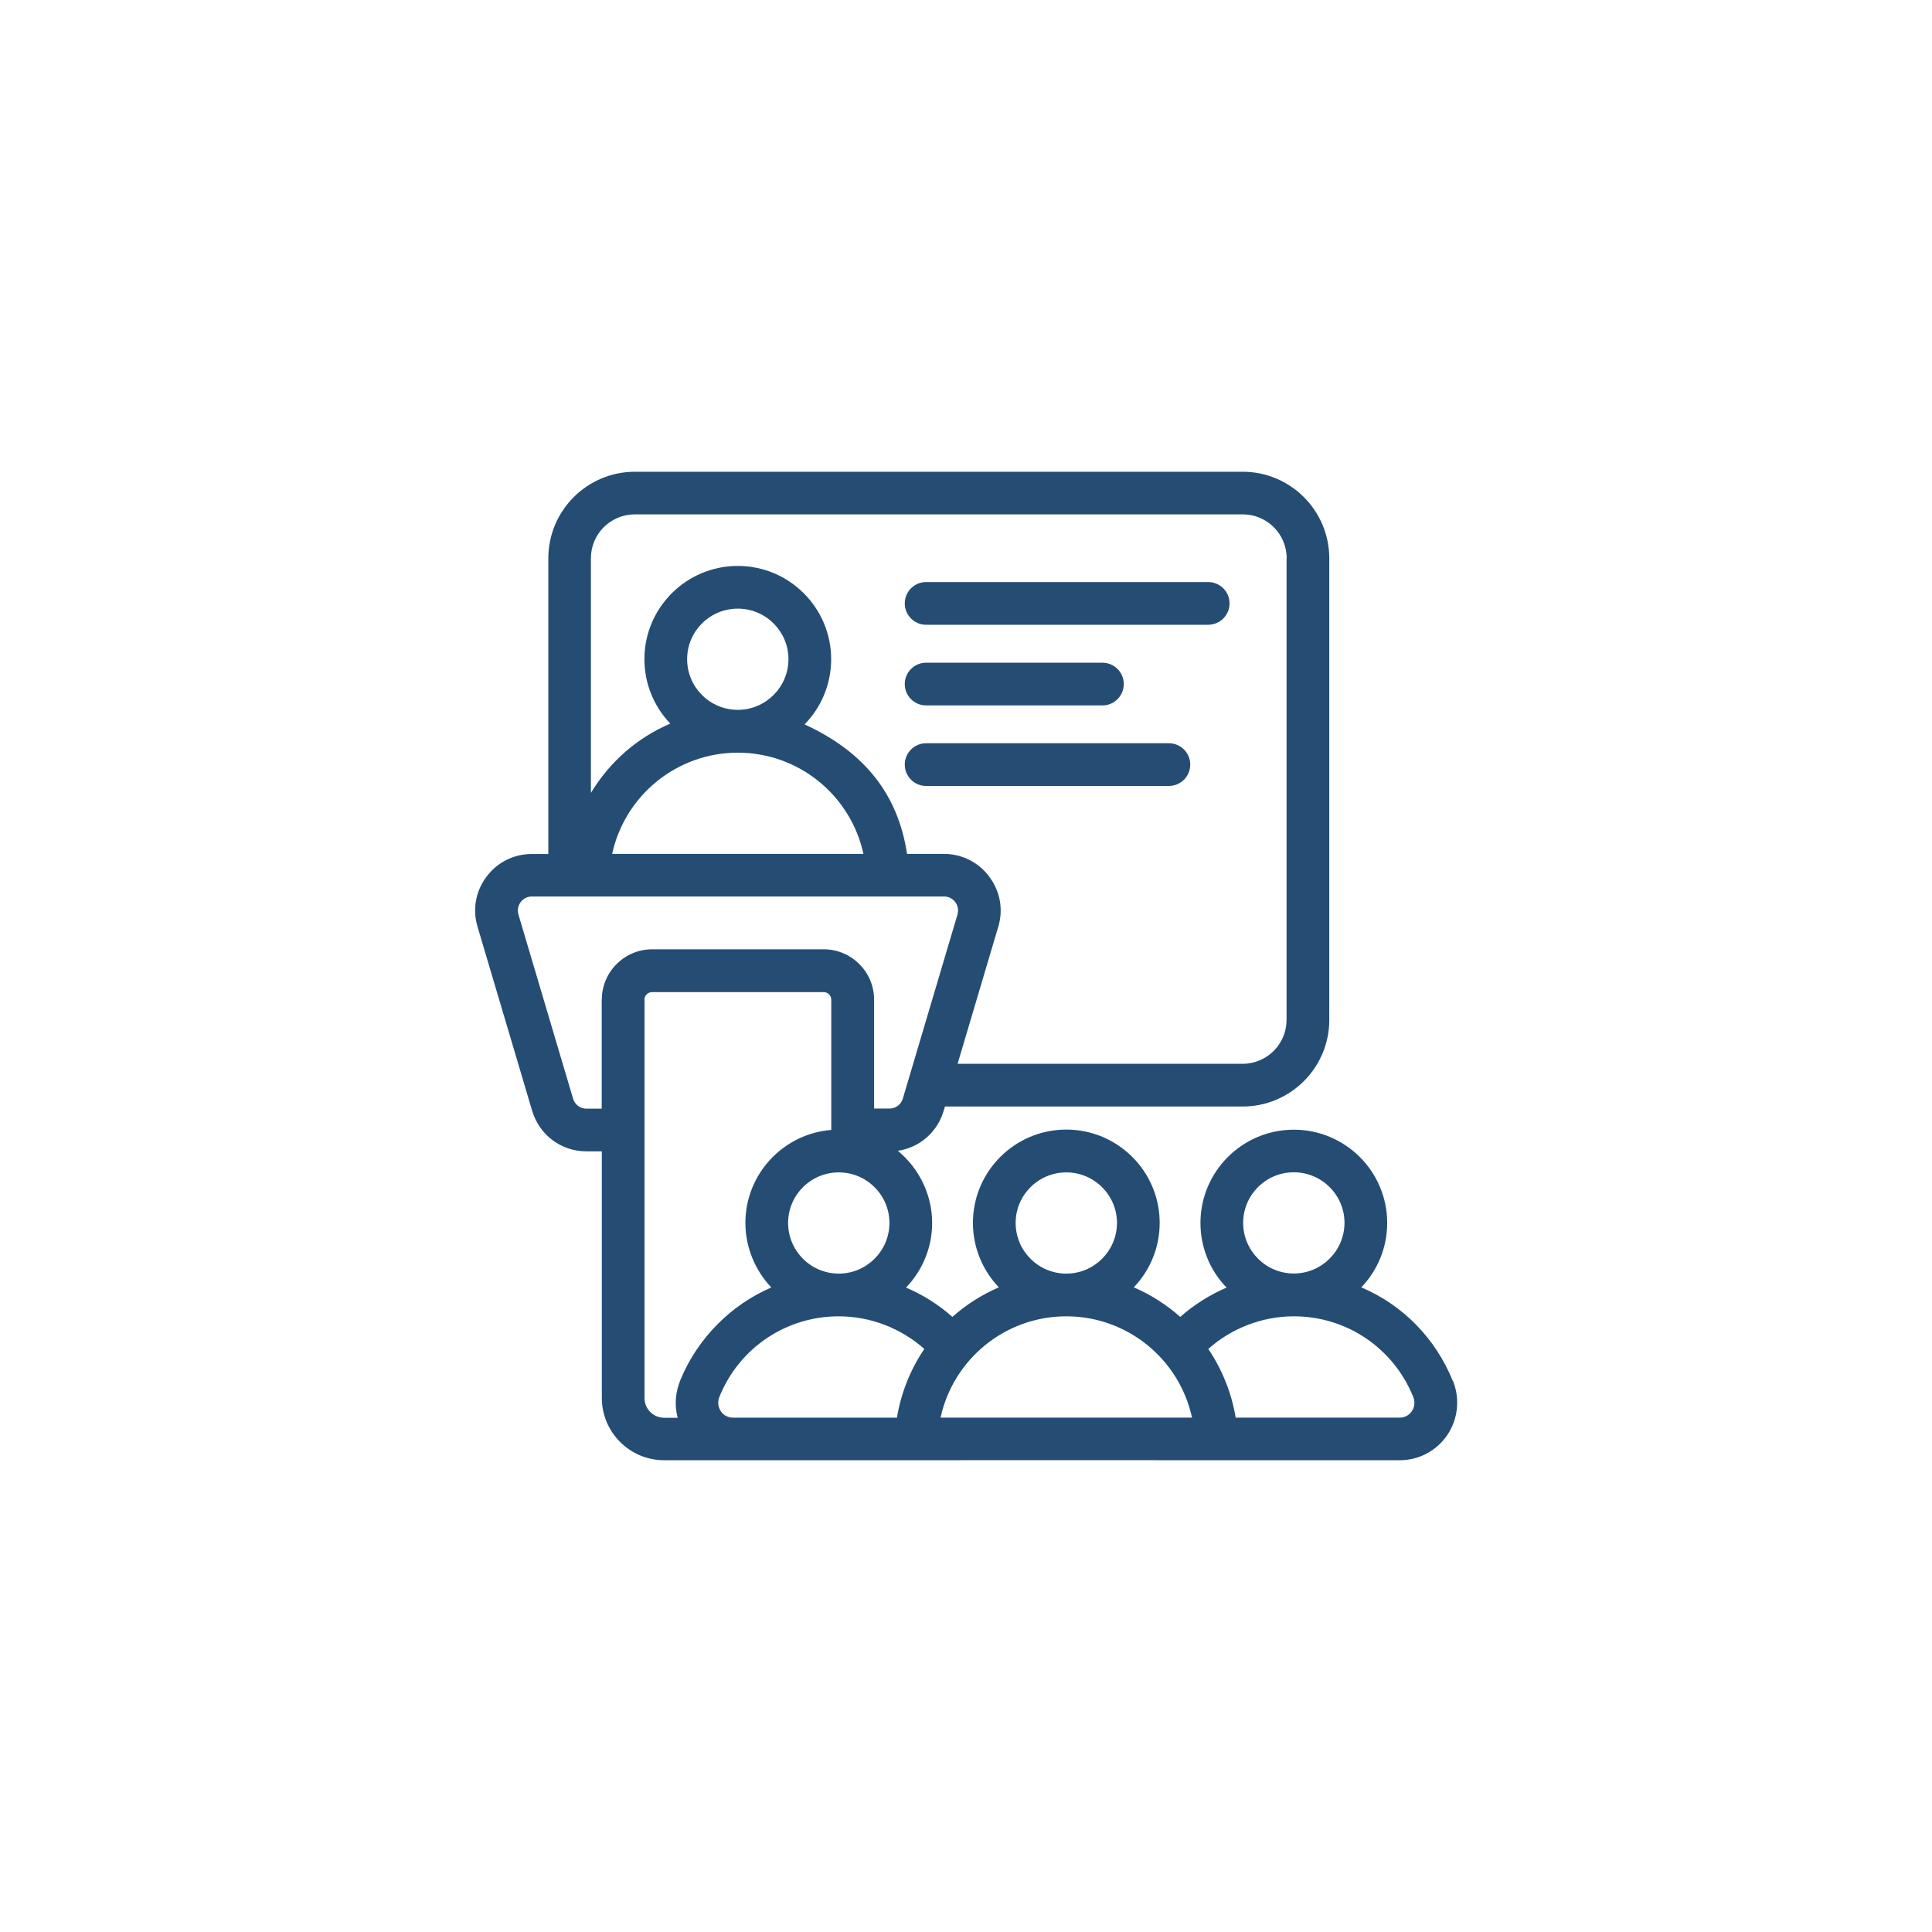 <?xml version="1.0" encoding="UTF-8"?>
<svg id="Ebene_1" xmlns="http://www.w3.org/2000/svg" version="1.1" viewBox="0 0 170.08 170.08">
  <!-- Generator: Adobe Illustrator 29.0.0, SVG Export Plug-In . SVG Version: 2.1.0 Build 186)  -->
  <defs>
    <style>
      .st0 {
        fill: #254d74;
      }
    </style>
  </defs>
  <path class="st0" d="M127.89,121.56c-1.52-3.75-4.4-6.68-8.05-8.23,1.45-1.51,2.28-3.53,2.28-5.67,0-4.53-3.69-8.21-8.22-8.21s-8.22,3.68-8.22,8.21c0,2.15.83,4.18,2.3,5.69-1.49.64-2.86,1.51-4.08,2.58-1.22-1.08-2.6-1.96-4.09-2.6,1.45-1.51,2.28-3.53,2.28-5.68,0-4.53-3.69-8.21-8.22-8.21s-8.22,3.68-8.22,8.21c0,2.14.83,4.16,2.28,5.68-1.49.64-2.87,1.52-4.09,2.6-1.21-1.07-2.59-1.95-4.08-2.58,1.46-1.52,2.3-3.54,2.3-5.69,0-2.49-1.16-4.82-3.02-6.35,1.89-.28,3.47-1.62,4.03-3.51l.12-.39h26.21c4.2,0,7.62-3.42,7.62-7.62v-40.64c0-4.2-3.42-7.62-7.62-7.62h-53.51c-4.2,0-7.62,3.42-7.62,7.62v26.03h-1.45c-1.59,0-3.05.73-4,2.01-.95,1.27-1.24,2.88-.78,4.4l4.81,16.21c.64,2.13,2.56,3.56,4.79,3.56h1.34v21.7c0,3.03,2.46,5.49,5.49,5.49h.44c10.29,0,61.74-.01,64.32,0,1.68,0,3.24-.83,4.18-2.22.95-1.41,1.13-3.19.5-4.77ZM93.87,112.12c-2.46,0-4.46-2-4.46-4.46s2-4.45,4.46-4.45,4.46,2,4.46,4.45-2,4.46-4.46,4.46ZM93.87,115.88c5.37,0,9.94,3.75,11.07,8.92h-22.14c1.12-5.15,5.69-8.92,11.07-8.92ZM113.9,103.2c2.46,0,4.46,2,4.46,4.45s-2,4.46-4.46,4.46-4.46-2-4.46-4.46,2-4.45,4.46-4.45ZM113.9,115.88c4.64,0,8.76,2.78,10.51,7.09.17.43.13.89-.12,1.26-.24.36-.63.57-1.07.57h-14.44c-.35-2.15-1.19-4.24-2.41-6.05,2.06-1.83,4.76-2.87,7.54-2.87ZM52.97,88.01v9.59h-1.34c-.55,0-1.02-.35-1.18-.88l-4.81-16.21c-.11-.38-.04-.77.19-1.09.24-.32.6-.5.99-.5h36.29c.39,0,.75.18.99.5.23.31.3.71.19,1.09l-4.81,16.2c-.16.53-.63.88-1.18.88h-1.35v-9.59c0-2.44-1.99-4.43-4.43-4.43h-15.11c-2.44,0-4.43,1.99-4.43,4.43ZM113.26,49.14v40.64c0,2.13-1.73,3.87-3.87,3.87h-25.09l3.58-12.06c.46-1.52.17-3.13-.79-4.41-.95-1.28-2.41-2.01-4-2.01h-3.24c-.79-5.24-3.75-8.98-9.02-11.4,1.49-1.52,2.34-3.57,2.34-5.74,0-4.53-3.69-8.21-8.22-8.21s-8.22,3.68-8.22,8.21c0,2.14.83,4.16,2.28,5.67-2.94,1.25-5.37,3.41-6.99,6.1v-20.66c0-2.13,1.73-3.86,3.87-3.86h53.51c2.13,0,3.87,1.73,3.87,3.86ZM64.95,62.49c-2.46,0-4.46-2-4.46-4.46s2-4.45,4.46-4.45,4.46,2,4.46,4.45-2,4.46-4.46,4.46ZM64.95,66.26c5.37,0,9.94,3.76,11.06,8.91h-22.12c1.12-5.15,5.7-8.91,11.06-8.91ZM63.33,122.97c1.74-4.31,5.87-7.09,10.51-7.09,2.77,0,5.47,1.04,7.53,2.87-1.23,1.82-2.05,3.88-2.41,6.05h-14.44c-.43,0-.82-.21-1.06-.56-.25-.37-.3-.85-.13-1.26ZM73.84,112.12c-2.46,0-4.46-2-4.46-4.46s2-4.45,4.46-4.45,4.46,2,4.46,4.45-2,4.46-4.46,4.46ZM56.73,88.01c0-.37.3-.67.67-.67h15.11c.37,0,.67.3.67.67v11.46c-4.23.34-7.56,3.88-7.56,8.19,0,2.12.84,4.16,2.28,5.68-3.55,1.53-6.47,4.46-7.98,8.09-.47,1.13-.56,2.29-.26,3.38h-1.19c-.96,0-1.73-.78-1.73-1.73v-35.06Z"/>
  <path class="st0" d="M81.53,69.19h21.37c1.04,0,1.88-.84,1.88-1.88s-.84-1.88-1.88-1.88h-21.37c-1.04,0-1.88.84-1.88,1.88s.84,1.88,1.88,1.88Z"/>
  <path class="st0" d="M81.53,62.1h15.52c1.04,0,1.88-.84,1.88-1.88s-.84-1.88-1.88-1.88h-15.52c-1.04,0-1.88.84-1.88,1.88s.84,1.88,1.88,1.88Z"/>
  <path class="st0" d="M81.53,55h24.83c1.04,0,1.88-.84,1.88-1.88s-.84-1.88-1.88-1.88h-24.83c-1.04,0-1.88.84-1.88,1.88s.84,1.88,1.88,1.88Z"/>
</svg>